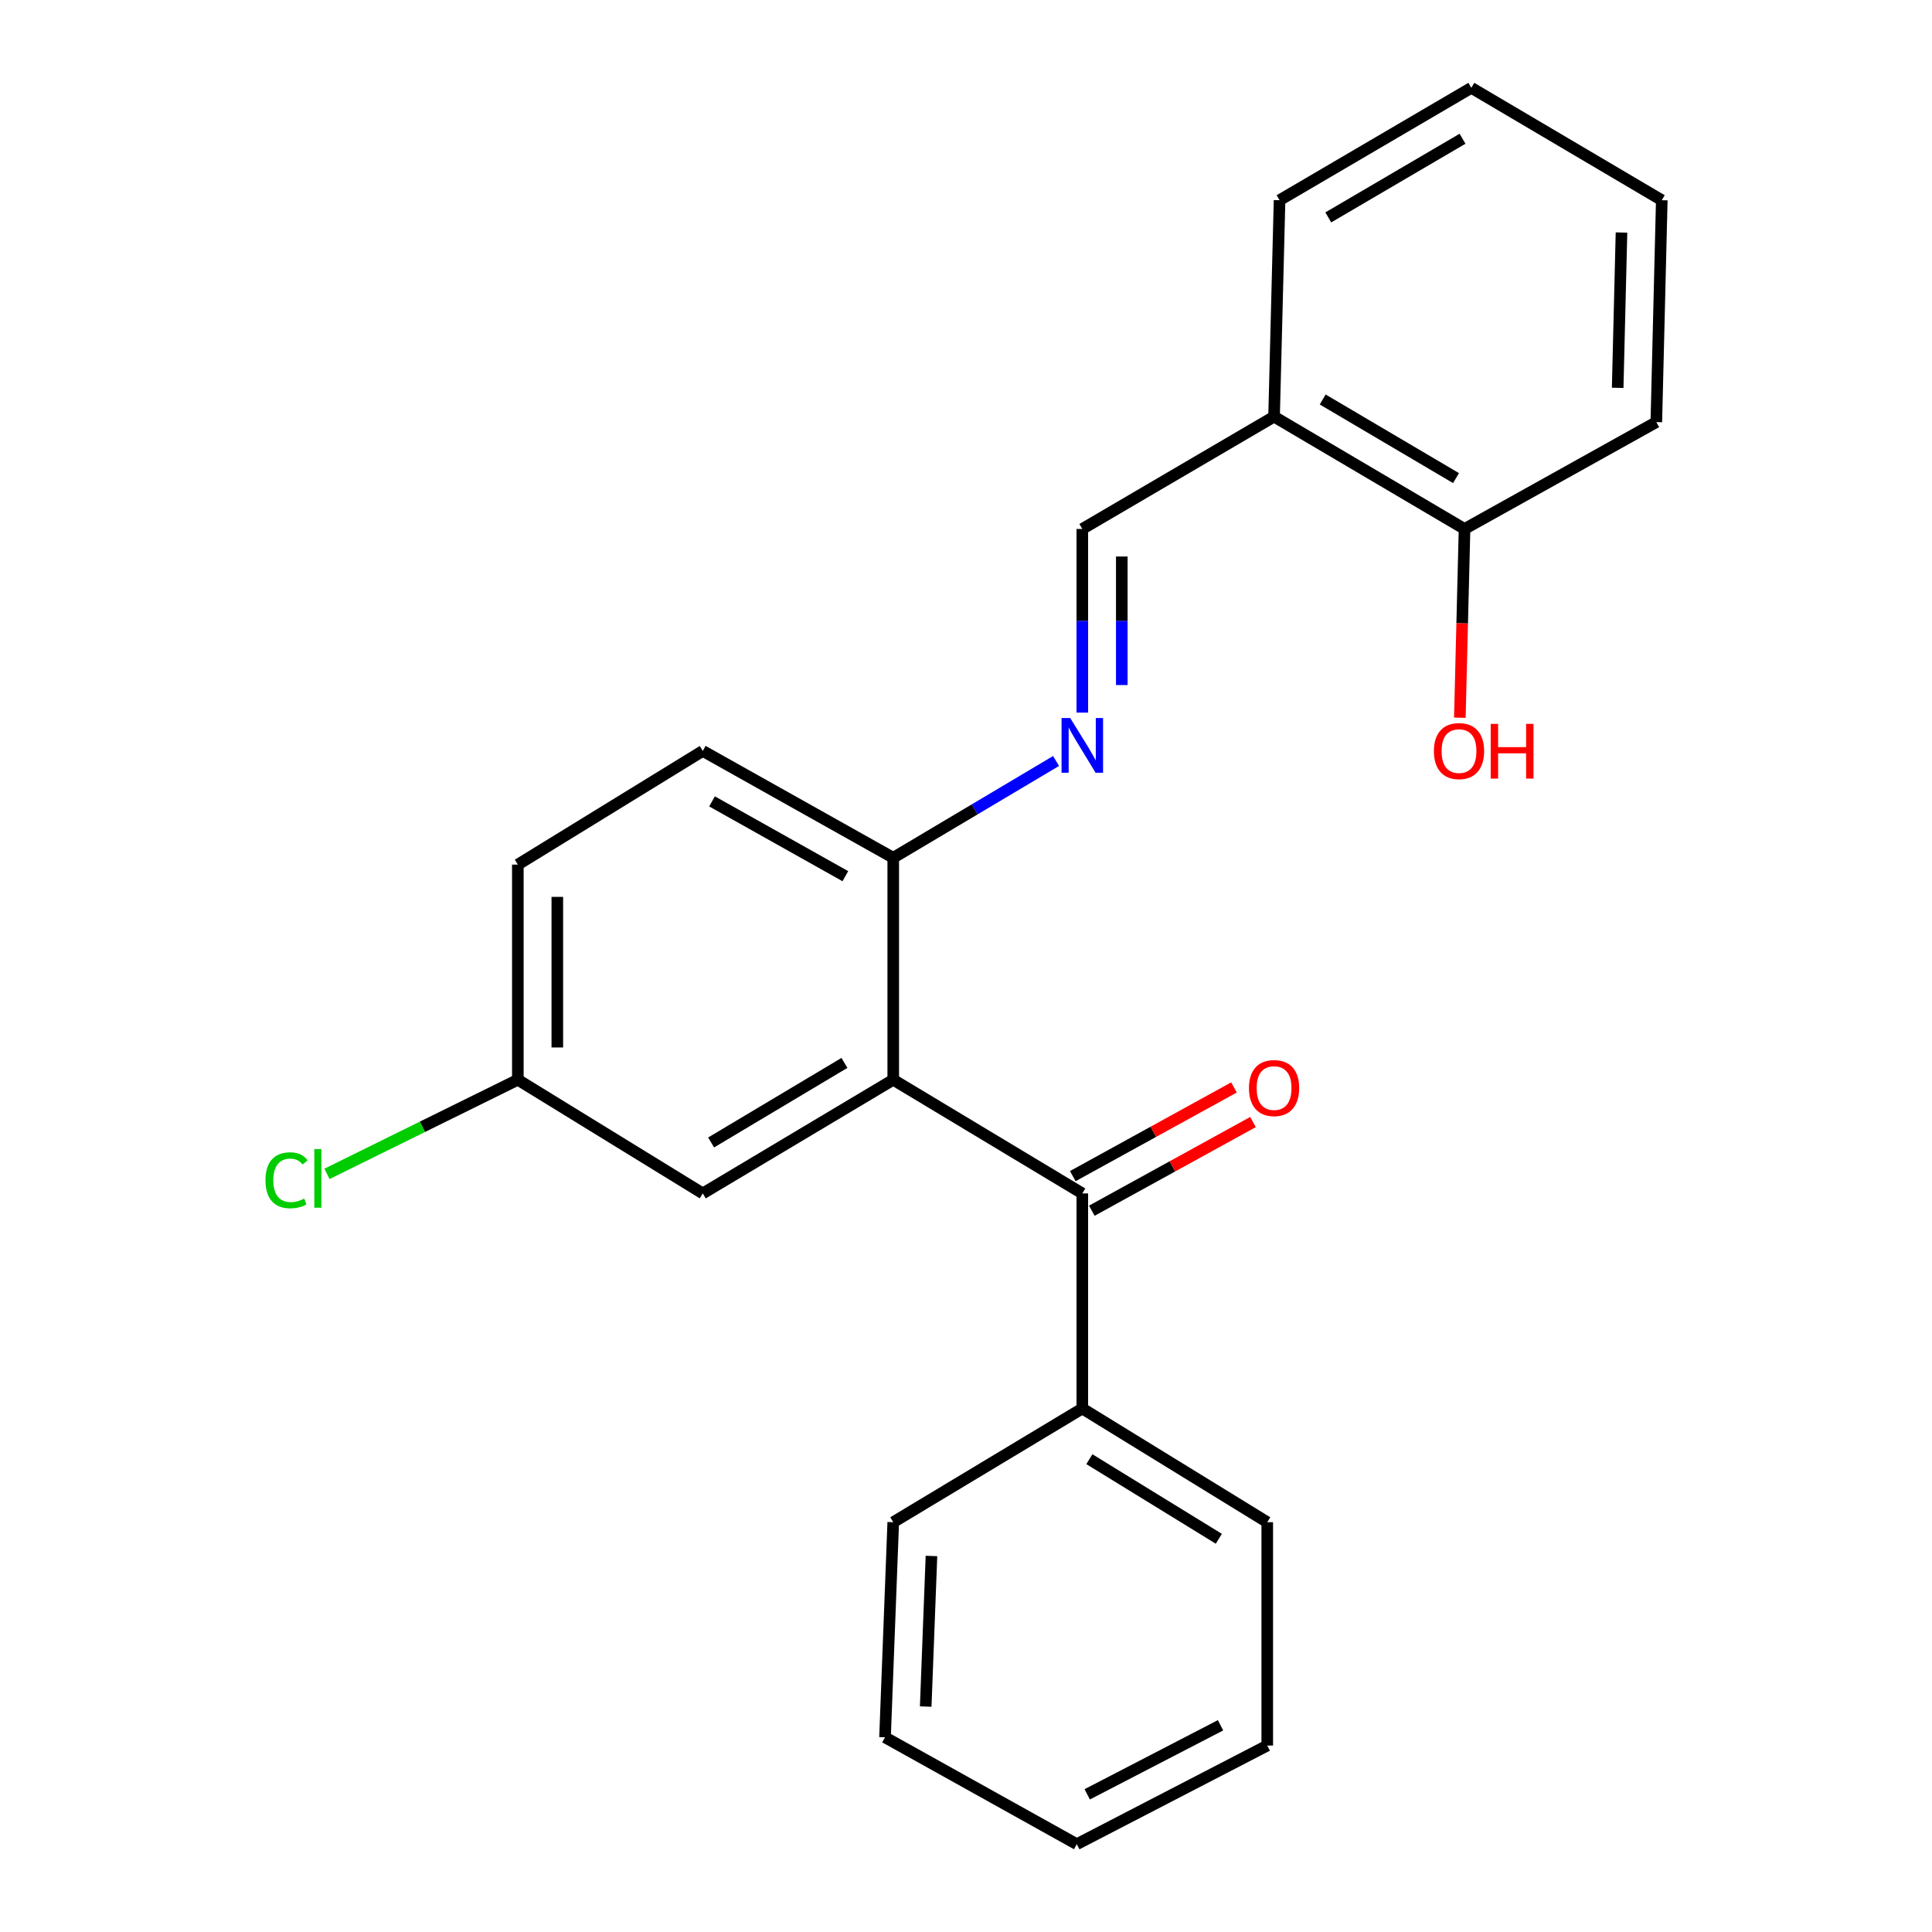 <?xml version='1.0' encoding='iso-8859-1'?>
<svg version='1.1' baseProfile='full'
              xmlns='http://www.w3.org/2000/svg'
                      xmlns:rdkit='http://www.rdkit.org/xml'
                      xmlns:xlink='http://www.w3.org/1999/xlink'
                  xml:space='preserve'
width='1000px' height='1000px' viewBox='0 0 1000 1000'>
<!-- END OF HEADER -->
<rect style='opacity:1.0;fill:#FFFFFF;stroke:none' width='1000' height='1000' x='0' y='0'> </rect>
<path class='bond-0' d='M 462.342,558.874 L 560.201,617.715' style='fill:none;fill-rule:evenodd;stroke:#000000;stroke-width:6px;stroke-linecap:butt;stroke-linejoin:miter;stroke-opacity:1' />
<path class='bond-2' d='M 462.342,558.874 L 462.342,443.986' style='fill:none;fill-rule:evenodd;stroke:#000000;stroke-width:6px;stroke-linecap:butt;stroke-linejoin:miter;stroke-opacity:1' />
<path class='bond-5' d='M 462.342,558.874 L 363.756,617.715' style='fill:none;fill-rule:evenodd;stroke:#000000;stroke-width:6px;stroke-linecap:butt;stroke-linejoin:miter;stroke-opacity:1' />
<path class='bond-5' d='M 437.081,550.154 L 368.071,591.342' style='fill:none;fill-rule:evenodd;stroke:#000000;stroke-width:6px;stroke-linecap:butt;stroke-linejoin:miter;stroke-opacity:1' />
<path class='bond-6' d='M 565.127,626.666 L 606.838,603.714' style='fill:none;fill-rule:evenodd;stroke:#000000;stroke-width:6px;stroke-linecap:butt;stroke-linejoin:miter;stroke-opacity:1' />
<path class='bond-6' d='M 606.838,603.714 L 648.55,580.761' style='fill:none;fill-rule:evenodd;stroke:#FF0000;stroke-width:6px;stroke-linecap:butt;stroke-linejoin:miter;stroke-opacity:1' />
<path class='bond-6' d='M 555.275,608.763 L 596.987,585.811' style='fill:none;fill-rule:evenodd;stroke:#000000;stroke-width:6px;stroke-linecap:butt;stroke-linejoin:miter;stroke-opacity:1' />
<path class='bond-6' d='M 596.987,585.811 L 638.699,562.858' style='fill:none;fill-rule:evenodd;stroke:#FF0000;stroke-width:6px;stroke-linecap:butt;stroke-linejoin:miter;stroke-opacity:1' />
<path class='bond-7' d='M 560.201,617.715 L 560.201,729.038' style='fill:none;fill-rule:evenodd;stroke:#000000;stroke-width:6px;stroke-linecap:butt;stroke-linejoin:miter;stroke-opacity:1' />
<path class='bond-1' d='M 546.615,393.882 L 504.478,418.934' style='fill:none;fill-rule:evenodd;stroke:#0000FF;stroke-width:6px;stroke-linecap:butt;stroke-linejoin:miter;stroke-opacity:1' />
<path class='bond-1' d='M 504.478,418.934 L 462.342,443.986' style='fill:none;fill-rule:evenodd;stroke:#000000;stroke-width:6px;stroke-linecap:butt;stroke-linejoin:miter;stroke-opacity:1' />
<path class='bond-3' d='M 560.201,368.844 L 560.201,321.316' style='fill:none;fill-rule:evenodd;stroke:#0000FF;stroke-width:6px;stroke-linecap:butt;stroke-linejoin:miter;stroke-opacity:1' />
<path class='bond-3' d='M 560.201,321.316 L 560.201,273.789' style='fill:none;fill-rule:evenodd;stroke:#000000;stroke-width:6px;stroke-linecap:butt;stroke-linejoin:miter;stroke-opacity:1' />
<path class='bond-3' d='M 580.636,354.586 L 580.636,321.316' style='fill:none;fill-rule:evenodd;stroke:#0000FF;stroke-width:6px;stroke-linecap:butt;stroke-linejoin:miter;stroke-opacity:1' />
<path class='bond-3' d='M 580.636,321.316 L 580.636,288.047' style='fill:none;fill-rule:evenodd;stroke:#000000;stroke-width:6px;stroke-linecap:butt;stroke-linejoin:miter;stroke-opacity:1' />
<path class='bond-9' d='M 462.342,443.986 L 363.756,388.677' style='fill:none;fill-rule:evenodd;stroke:#000000;stroke-width:6px;stroke-linecap:butt;stroke-linejoin:miter;stroke-opacity:1' />
<path class='bond-9' d='M 437.556,453.511 L 368.546,414.795' style='fill:none;fill-rule:evenodd;stroke:#000000;stroke-width:6px;stroke-linecap:butt;stroke-linejoin:miter;stroke-opacity:1' />
<path class='bond-4' d='M 560.201,273.789 L 659.457,215.652' style='fill:none;fill-rule:evenodd;stroke:#000000;stroke-width:6px;stroke-linecap:butt;stroke-linejoin:miter;stroke-opacity:1' />
<path class='bond-8' d='M 659.457,215.652 L 758.042,273.789' style='fill:none;fill-rule:evenodd;stroke:#000000;stroke-width:6px;stroke-linecap:butt;stroke-linejoin:miter;stroke-opacity:1' />
<path class='bond-8' d='M 684.624,206.771 L 753.634,247.466' style='fill:none;fill-rule:evenodd;stroke:#000000;stroke-width:6px;stroke-linecap:butt;stroke-linejoin:miter;stroke-opacity:1' />
<path class='bond-14' d='M 659.457,215.652 L 662.295,103.625' style='fill:none;fill-rule:evenodd;stroke:#000000;stroke-width:6px;stroke-linecap:butt;stroke-linejoin:miter;stroke-opacity:1' />
<path class='bond-10' d='M 363.756,617.715 L 268.031,558.874' style='fill:none;fill-rule:evenodd;stroke:#000000;stroke-width:6px;stroke-linecap:butt;stroke-linejoin:miter;stroke-opacity:1' />
<path class='bond-15' d='M 560.201,729.038 L 655.926,787.89' style='fill:none;fill-rule:evenodd;stroke:#000000;stroke-width:6px;stroke-linecap:butt;stroke-linejoin:miter;stroke-opacity:1' />
<path class='bond-15' d='M 563.857,755.274 L 630.865,796.47' style='fill:none;fill-rule:evenodd;stroke:#000000;stroke-width:6px;stroke-linecap:butt;stroke-linejoin:miter;stroke-opacity:1' />
<path class='bond-16' d='M 560.201,729.038 L 462.342,787.89' style='fill:none;fill-rule:evenodd;stroke:#000000;stroke-width:6px;stroke-linecap:butt;stroke-linejoin:miter;stroke-opacity:1' />
<path class='bond-13' d='M 758.042,273.789 L 756.826,322.636' style='fill:none;fill-rule:evenodd;stroke:#000000;stroke-width:6px;stroke-linecap:butt;stroke-linejoin:miter;stroke-opacity:1' />
<path class='bond-13' d='M 756.826,322.636 L 755.61,371.484' style='fill:none;fill-rule:evenodd;stroke:#FF0000;stroke-width:6px;stroke-linecap:butt;stroke-linejoin:miter;stroke-opacity:1' />
<path class='bond-17' d='M 758.042,273.789 L 857.309,218.479' style='fill:none;fill-rule:evenodd;stroke:#000000;stroke-width:6px;stroke-linecap:butt;stroke-linejoin:miter;stroke-opacity:1' />
<path class='bond-23' d='M 363.756,388.677 L 268.031,447.517' style='fill:none;fill-rule:evenodd;stroke:#000000;stroke-width:6px;stroke-linecap:butt;stroke-linejoin:miter;stroke-opacity:1' />
<path class='bond-11' d='M 268.031,558.874 L 268.031,447.517' style='fill:none;fill-rule:evenodd;stroke:#000000;stroke-width:6px;stroke-linecap:butt;stroke-linejoin:miter;stroke-opacity:1' />
<path class='bond-11' d='M 288.466,542.171 L 288.466,464.221' style='fill:none;fill-rule:evenodd;stroke:#000000;stroke-width:6px;stroke-linecap:butt;stroke-linejoin:miter;stroke-opacity:1' />
<path class='bond-12' d='M 268.031,558.874 L 218.638,583.235' style='fill:none;fill-rule:evenodd;stroke:#000000;stroke-width:6px;stroke-linecap:butt;stroke-linejoin:miter;stroke-opacity:1' />
<path class='bond-12' d='M 218.638,583.235 L 169.244,607.596' style='fill:none;fill-rule:evenodd;stroke:#00CC00;stroke-width:6px;stroke-linecap:butt;stroke-linejoin:miter;stroke-opacity:1' />
<path class='bond-18' d='M 662.295,103.625 L 761.562,45.455' style='fill:none;fill-rule:evenodd;stroke:#000000;stroke-width:6px;stroke-linecap:butt;stroke-linejoin:miter;stroke-opacity:1' />
<path class='bond-18' d='M 687.516,112.53 L 757.003,71.811' style='fill:none;fill-rule:evenodd;stroke:#000000;stroke-width:6px;stroke-linecap:butt;stroke-linejoin:miter;stroke-opacity:1' />
<path class='bond-20' d='M 655.926,787.89 L 655.926,903.493' style='fill:none;fill-rule:evenodd;stroke:#000000;stroke-width:6px;stroke-linecap:butt;stroke-linejoin:miter;stroke-opacity:1' />
<path class='bond-19' d='M 462.342,787.89 L 458.085,899.236' style='fill:none;fill-rule:evenodd;stroke:#000000;stroke-width:6px;stroke-linecap:butt;stroke-linejoin:miter;stroke-opacity:1' />
<path class='bond-19' d='M 482.123,805.372 L 479.143,883.315' style='fill:none;fill-rule:evenodd;stroke:#000000;stroke-width:6px;stroke-linecap:butt;stroke-linejoin:miter;stroke-opacity:1' />
<path class='bond-25' d='M 857.309,218.479 L 860.136,103.625' style='fill:none;fill-rule:evenodd;stroke:#000000;stroke-width:6px;stroke-linecap:butt;stroke-linejoin:miter;stroke-opacity:1' />
<path class='bond-25' d='M 837.305,200.748 L 839.283,120.35' style='fill:none;fill-rule:evenodd;stroke:#000000;stroke-width:6px;stroke-linecap:butt;stroke-linejoin:miter;stroke-opacity:1' />
<path class='bond-21' d='M 761.562,45.455 L 860.136,103.625' style='fill:none;fill-rule:evenodd;stroke:#000000;stroke-width:6px;stroke-linecap:butt;stroke-linejoin:miter;stroke-opacity:1' />
<path class='bond-22' d='M 458.085,899.236 L 557.352,954.545' style='fill:none;fill-rule:evenodd;stroke:#000000;stroke-width:6px;stroke-linecap:butt;stroke-linejoin:miter;stroke-opacity:1' />
<path class='bond-24' d='M 655.926,903.493 L 557.352,954.545' style='fill:none;fill-rule:evenodd;stroke:#000000;stroke-width:6px;stroke-linecap:butt;stroke-linejoin:miter;stroke-opacity:1' />
<path class='bond-24' d='M 631.742,893.005 L 562.74,928.742' style='fill:none;fill-rule:evenodd;stroke:#000000;stroke-width:6px;stroke-linecap:butt;stroke-linejoin:miter;stroke-opacity:1' />
<path  class='atom-2' d='M 553.941 371.645
L 563.221 386.645
Q 564.141 388.125, 565.621 390.805
Q 567.101 393.485, 567.181 393.645
L 567.181 371.645
L 570.941 371.645
L 570.941 399.965
L 567.061 399.965
L 557.101 383.565
Q 555.941 381.645, 554.701 379.445
Q 553.501 377.245, 553.141 376.565
L 553.141 399.965
L 549.461 399.965
L 549.461 371.645
L 553.941 371.645
' fill='#0000FF'/>
<path  class='atom-7' d='M 646.457 563.178
Q 646.457 556.378, 649.817 552.578
Q 653.177 548.778, 659.457 548.778
Q 665.737 548.778, 669.097 552.578
Q 672.457 556.378, 672.457 563.178
Q 672.457 570.058, 669.057 573.978
Q 665.657 577.858, 659.457 577.858
Q 653.217 577.858, 649.817 573.978
Q 646.457 570.098, 646.457 563.178
M 659.457 574.658
Q 663.777 574.658, 666.097 571.778
Q 668.457 568.858, 668.457 563.178
Q 668.457 557.618, 666.097 554.818
Q 663.777 551.978, 659.457 551.978
Q 655.137 551.978, 652.777 554.778
Q 650.457 557.578, 650.457 563.178
Q 650.457 568.898, 652.777 571.778
Q 655.137 574.658, 659.457 574.658
' fill='#FF0000'/>
<path  class='atom-13' d='M 137.399 610.907
Q 137.399 603.867, 140.679 600.187
Q 143.999 596.467, 150.279 596.467
Q 156.119 596.467, 159.239 600.587
L 156.599 602.747
Q 154.319 599.747, 150.279 599.747
Q 145.999 599.747, 143.719 602.627
Q 141.479 605.467, 141.479 610.907
Q 141.479 616.507, 143.799 619.387
Q 146.159 622.267, 150.719 622.267
Q 153.839 622.267, 157.479 620.387
L 158.599 623.387
Q 157.119 624.347, 154.879 624.907
Q 152.639 625.467, 150.159 625.467
Q 143.999 625.467, 140.679 621.707
Q 137.399 617.947, 137.399 610.907
' fill='#00CC00'/>
<path  class='atom-13' d='M 162.679 594.747
L 166.359 594.747
L 166.359 625.107
L 162.679 625.107
L 162.679 594.747
' fill='#00CC00'/>
<path  class='atom-14' d='M 742.181 388.757
Q 742.181 381.957, 745.541 378.157
Q 748.901 374.357, 755.181 374.357
Q 761.461 374.357, 764.821 378.157
Q 768.181 381.957, 768.181 388.757
Q 768.181 395.637, 764.781 399.557
Q 761.381 403.437, 755.181 403.437
Q 748.941 403.437, 745.541 399.557
Q 742.181 395.677, 742.181 388.757
M 755.181 400.237
Q 759.501 400.237, 761.821 397.357
Q 764.181 394.437, 764.181 388.757
Q 764.181 383.197, 761.821 380.397
Q 759.501 377.557, 755.181 377.557
Q 750.861 377.557, 748.501 380.357
Q 746.181 383.157, 746.181 388.757
Q 746.181 394.477, 748.501 397.357
Q 750.861 400.237, 755.181 400.237
' fill='#FF0000'/>
<path  class='atom-14' d='M 771.581 374.677
L 775.421 374.677
L 775.421 386.717
L 789.901 386.717
L 789.901 374.677
L 793.741 374.677
L 793.741 402.997
L 789.901 402.997
L 789.901 389.917
L 775.421 389.917
L 775.421 402.997
L 771.581 402.997
L 771.581 374.677
' fill='#FF0000'/>
</svg>
